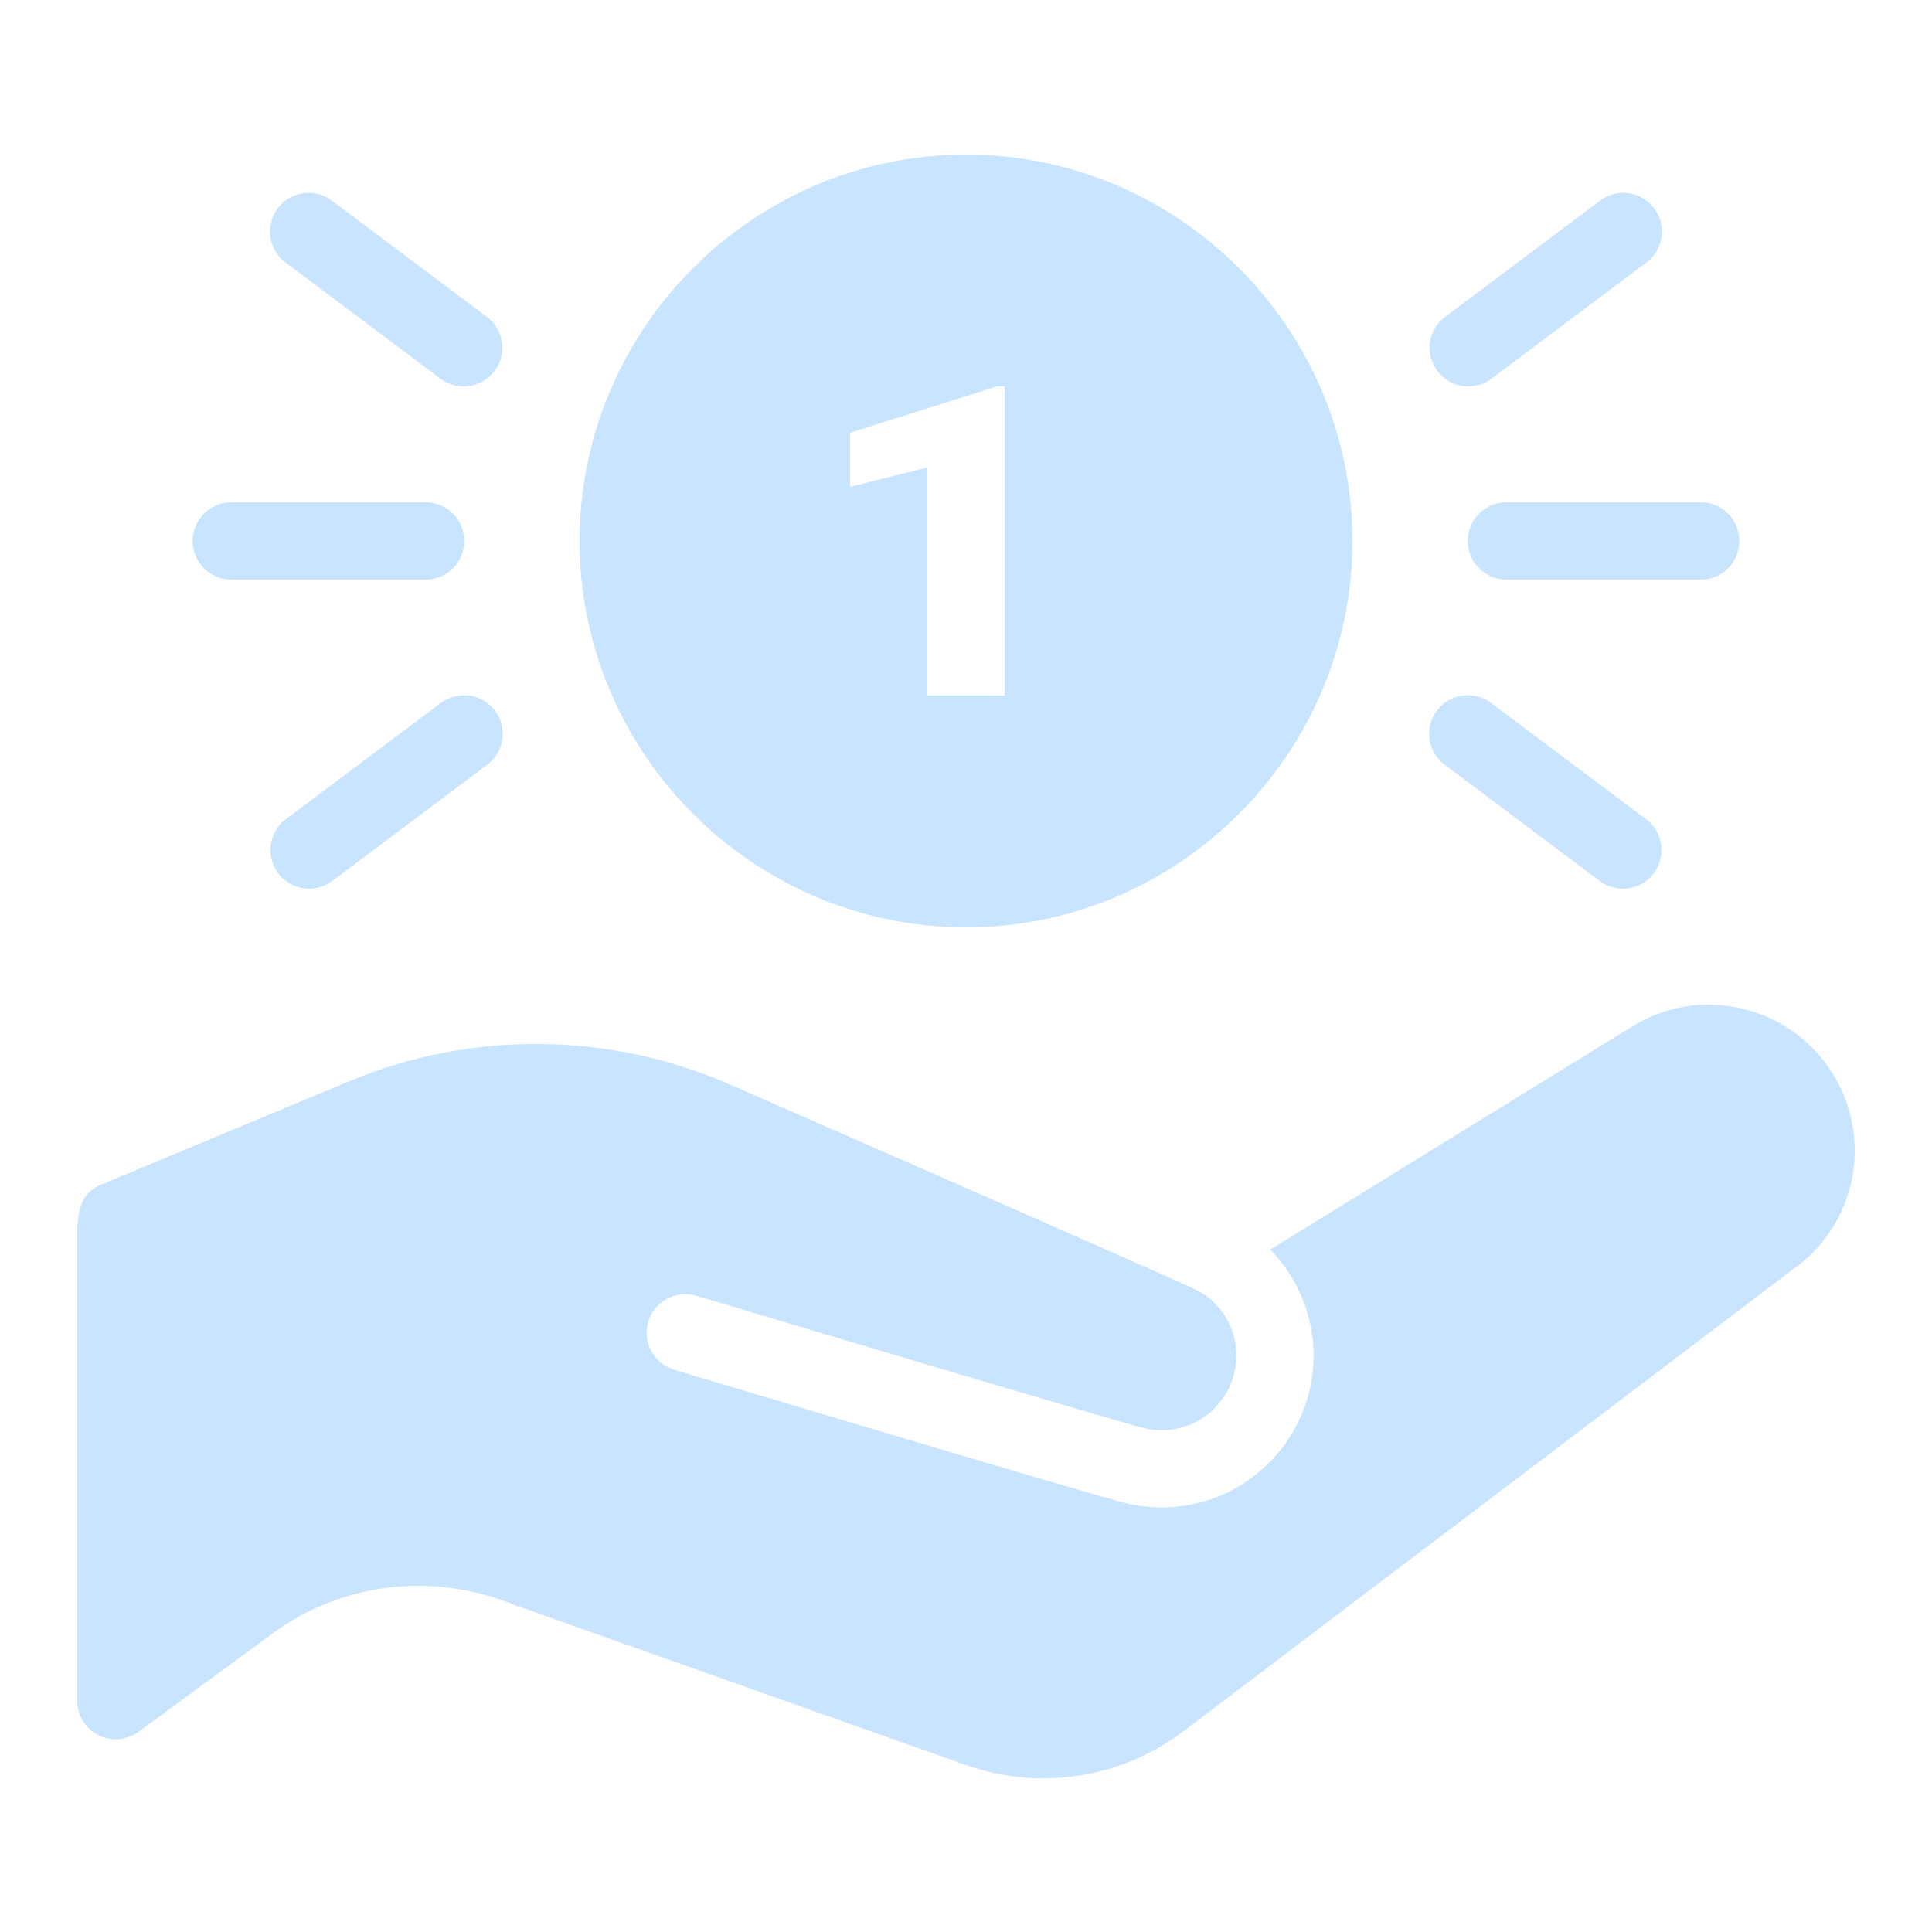 <svg xmlns="http://www.w3.org/2000/svg" xmlns:xlink="http://www.w3.org/1999/xlink" viewBox="0,0,256,256" width="50px" height="50px"><g fill="#c9e4ff" fill-rule="nonzero" stroke="none" stroke-width="1" stroke-linecap="butt" stroke-linejoin="miter" stroke-miterlimit="10" stroke-dasharray="" stroke-dashoffset="0" font-family="none" font-weight="none" font-size="none" text-anchor="none" style="mix-blend-mode: normal"><g transform="scale(5.12,5.12)"><path d="M25,4c-5.5,0 -10,4.5 -10,10c0,5.5 4.5,10 10,10c5.5,0 10,-4.5 10,-10c0,-5.5 -4.5,-10 -10,-10zM7.947,4.992c-0.425,0.017 -0.793,0.302 -0.917,0.71c-0.123,0.408 0.025,0.849 0.37,1.099l4,3c0.286,0.214 0.665,0.26 0.993,0.119c0.329,-0.141 0.557,-0.446 0.6,-0.801c0.042,-0.355 -0.108,-0.706 -0.394,-0.92l-4,-3c-0.186,-0.144 -0.417,-0.217 -0.652,-0.207zM42.023,4.992c-0.225,-0.003 -0.445,0.07 -0.623,0.207l-4,3c-0.286,0.214 -0.436,0.565 -0.394,0.92c0.042,0.355 0.271,0.66 0.6,0.801c0.329,0.141 0.707,0.095 0.993,-0.119l4,-3c0.348,-0.254 0.495,-0.702 0.364,-1.112c-0.131,-0.41 -0.51,-0.691 -0.941,-0.696zM25.801,10h0.199v8h-2v-5.9l-2,0.5v-1.4zM6,13c-0.361,-0.005 -0.696,0.184 -0.878,0.496c-0.182,0.311 -0.182,0.697 0,1.008c0.182,0.311 0.517,0.501 0.878,0.496h5c0.361,0.005 0.696,-0.184 0.878,-0.496c0.182,-0.311 0.182,-0.697 0,-1.008c-0.182,-0.311 -0.517,-0.501 -0.878,-0.496zM39,13c-0.361,-0.005 -0.696,0.184 -0.878,0.496c-0.182,0.311 -0.182,0.697 0,1.008c0.182,0.311 0.517,0.501 0.878,0.496h5c0.361,0.005 0.696,-0.184 0.878,-0.496c0.182,-0.311 0.182,-0.697 0,-1.008c-0.182,-0.311 -0.517,-0.501 -0.878,-0.496zM12.023,17.992c-0.225,-0.003 -0.445,0.07 -0.623,0.207l-4,3c-0.442,0.331 -0.532,0.958 -0.201,1.4c0.331,0.442 0.958,0.532 1.4,0.201l4,-3c0.348,-0.254 0.495,-0.702 0.364,-1.112c-0.131,-0.41 -0.51,-0.691 -0.941,-0.696zM37.947,17.992c-0.425,0.017 -0.793,0.302 -0.917,0.71c-0.123,0.408 0.025,0.849 0.37,1.099l4,3c0.442,0.331 1.069,0.241 1.4,-0.201c0.331,-0.442 0.241,-1.069 -0.201,-1.4l-4,-3c-0.186,-0.144 -0.417,-0.217 -0.652,-0.207zM44.342,26.002c-0.725,-0.024 -1.463,0.161 -2.119,0.574l-9.35,5.764c0.709,0.723 1.123,1.703 1.123,2.736c0,2.17 -1.764,3.936 -3.934,3.936c-0.306,0 -0.611,-0.036 -0.904,-0.105c-0.769,-0.182 -10.591,-3.123 -11.709,-3.457c-0.529,-0.159 -0.83,-0.717 -0.672,-1.246c0.159,-0.529 0.718,-0.828 1.246,-0.67c4.366,1.308 11.059,3.302 11.598,3.43c0.143,0.034 0.291,0.051 0.441,0.051c1.067,0 1.934,-0.869 1.934,-1.936c0,-0.689 -0.358,-1.308 -0.957,-1.656c-0.291,-0.169 -10.161,-4.484 -12.146,-5.355c-3.11,-1.366 -6.694,-1.4 -9.832,-0.094l-6.449,2.686c-0.51,0.21 -0.615,0.674 -0.615,1.307v12.045c0,0.552 0.448,1 1,1c0.305,0 0.549,-0.164 0.588,-0.193l3.484,-2.557c1.776,-1.303 4.144,-1.589 6.227,-0.732l11.695,4.146c0.657,0.233 1.338,0.348 2.014,0.348c1.291,0 2.563,-0.416 3.625,-1.221l15.738,-11.926c1.671,-1.152 2.13,-3.398 1.047,-5.115c-0.693,-1.099 -1.864,-1.718 -3.072,-1.758z"></path></g></g></svg>